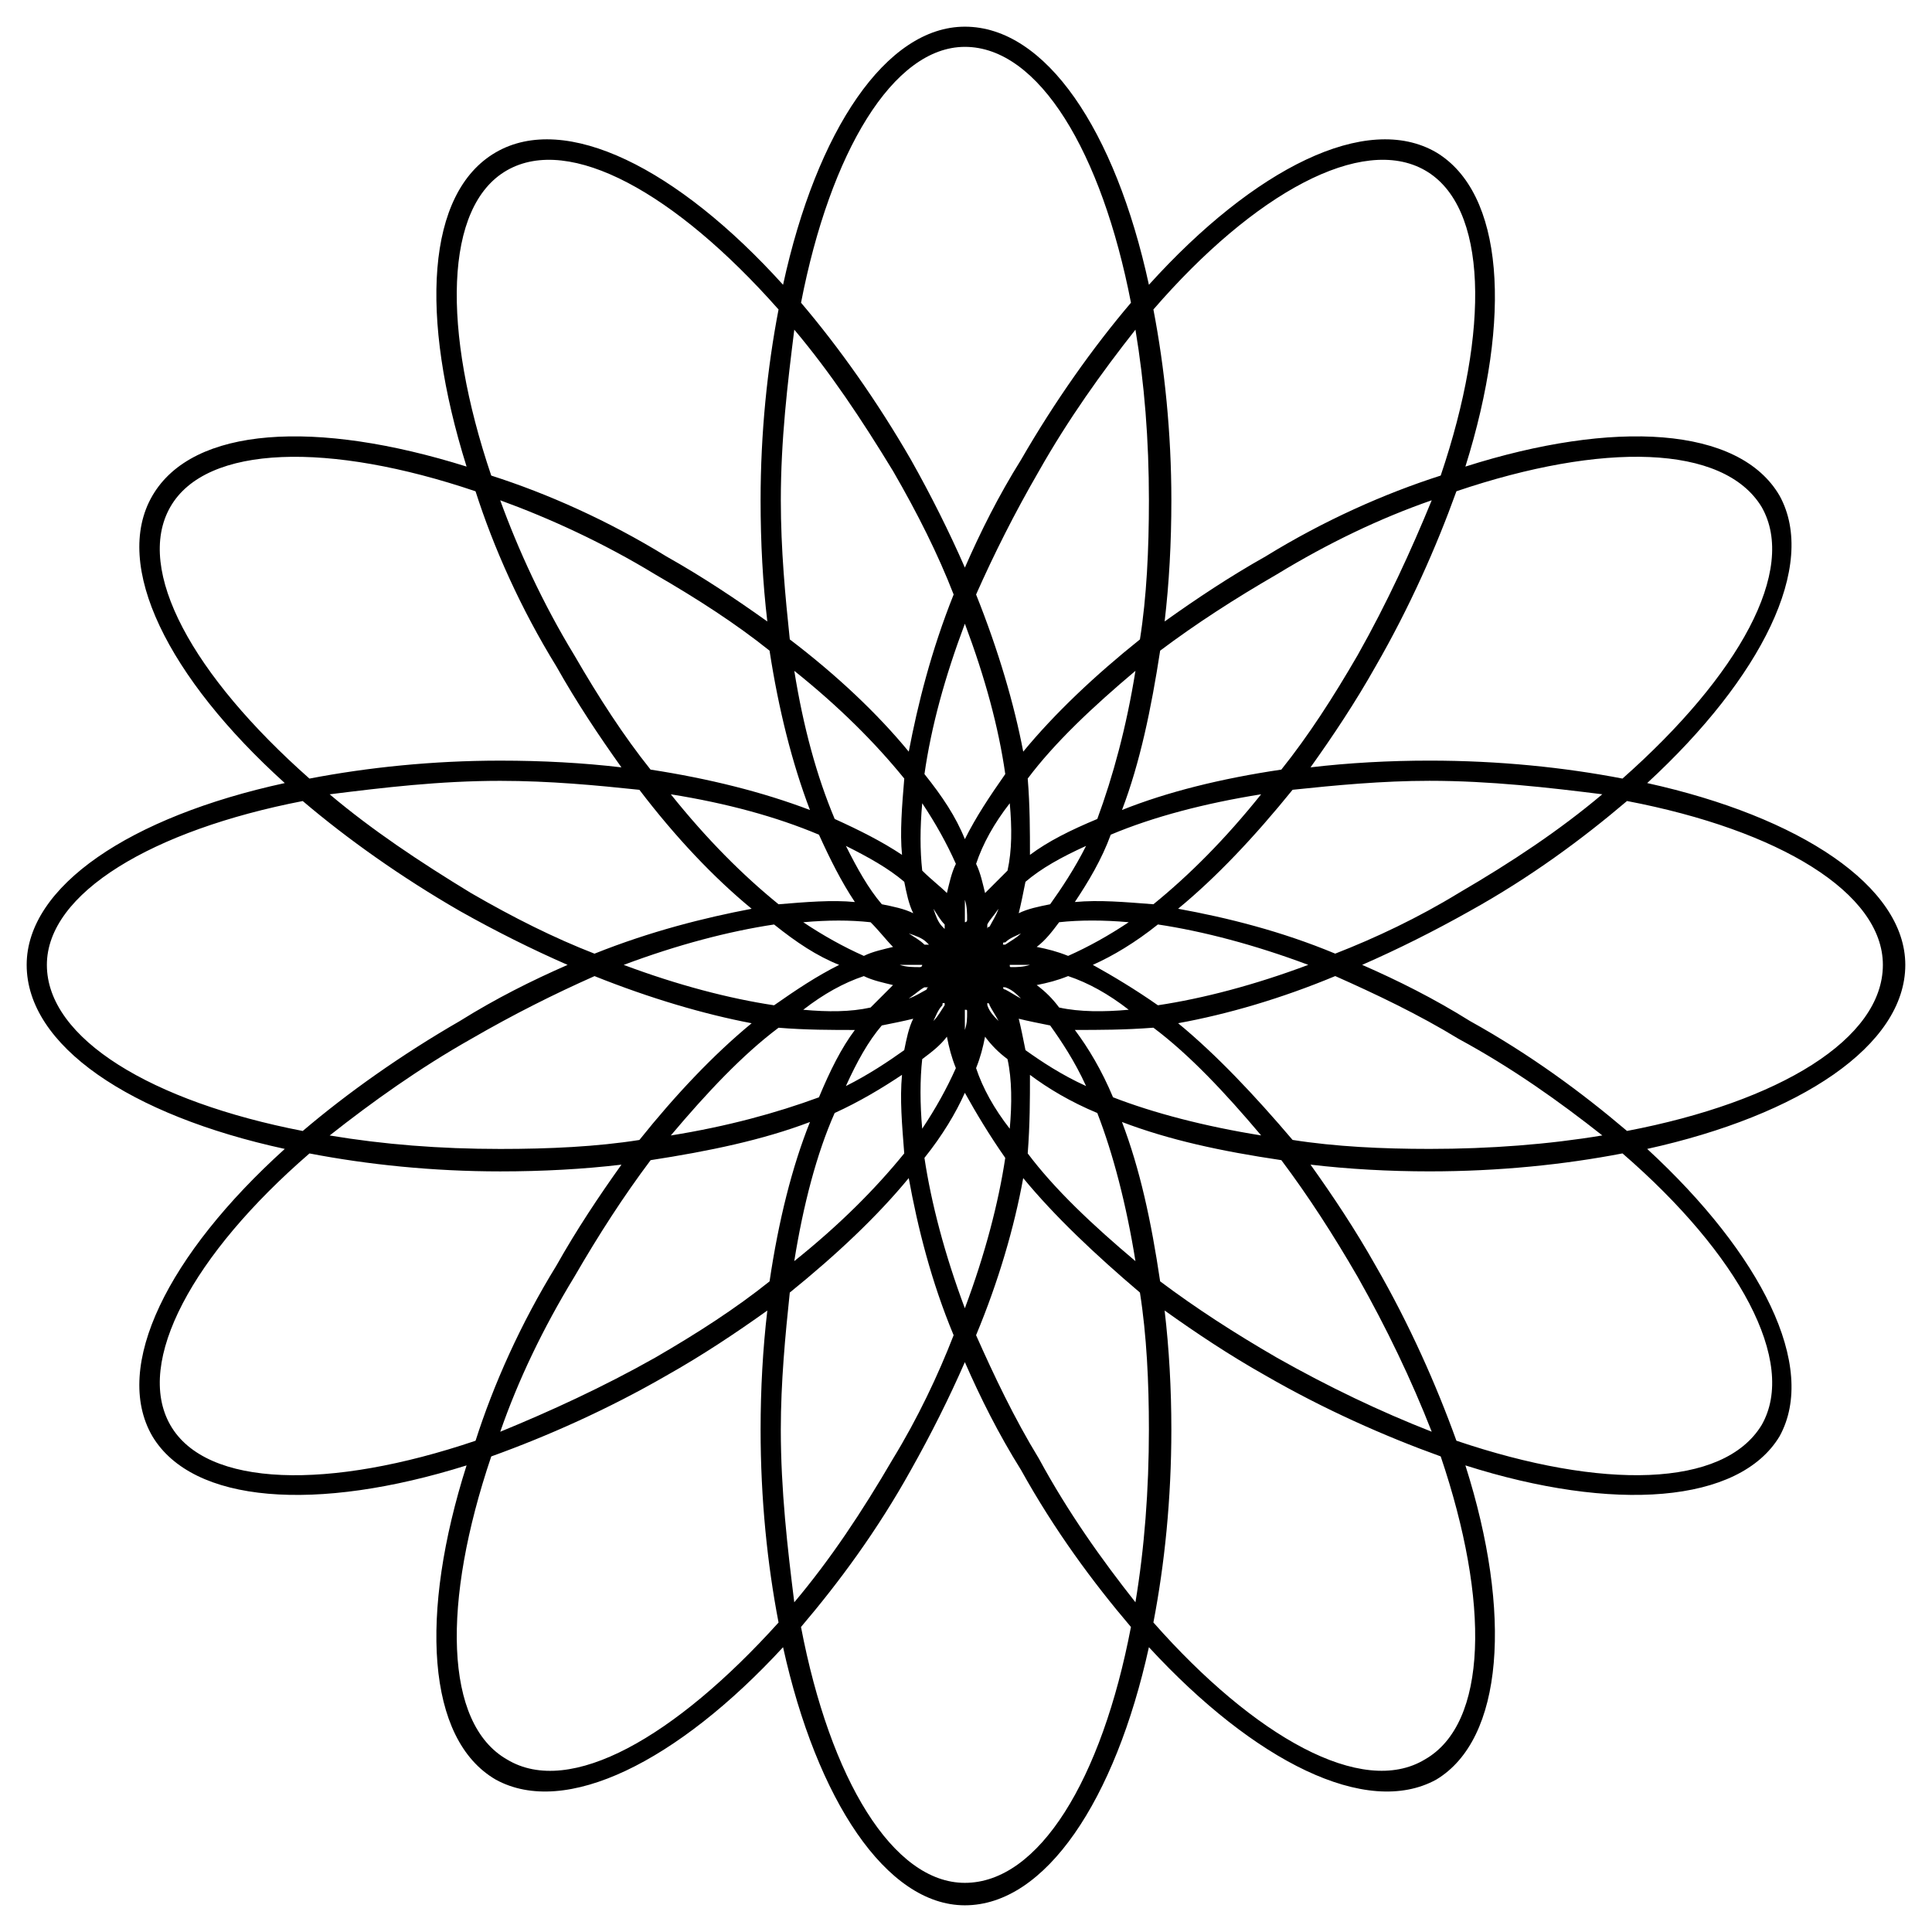 <?xml version="1.0" encoding="UTF-8"?>
<!-- Uploaded to: ICON Repo, www.iconrepo.com, Generator: ICON Repo Mixer Tools -->
<svg fill="#000000" width="800px" height="800px" version="1.1" viewBox="144 144 512 512" xmlns="http://www.w3.org/2000/svg">
 <path d="m399.7 151.07c21.414 0 39.852 27.363 48.773 68.402 27.957-30.93 57.695-45.801 76.137-35.094 17.844 10.707 20.223 43.422 7.734 83.273 39.258-12.492 72.566-10.707 83.273 7.734 10.113 18.438-4.758 48.18-35.094 76.137 40.449 8.922 68.402 27.363 68.402 48.18 0 21.414-27.957 39.852-68.402 48.773 30.336 27.957 45.207 57.695 35.094 76.137-10.707 17.844-44.016 20.223-83.273 7.734 12.492 39.258 10.113 72.566-7.734 83.273-18.438 10.113-48.18-4.758-76.137-35.094-8.922 40.449-27.363 68.402-48.773 68.402-20.82 0-39.258-27.957-48.18-68.402-27.957 30.336-57.695 45.207-76.137 35.094-18.438-10.707-20.223-44.016-7.734-83.273-39.852 12.492-72.566 10.113-83.273-7.734-10.707-18.438 4.164-48.18 35.094-76.137-41.043-8.922-68.402-27.363-68.402-48.773 0-20.82 27.363-39.258 68.402-48.18-30.93-27.957-45.801-57.695-35.094-76.137 10.707-18.438 43.422-20.223 83.273-7.734-12.492-39.852-10.707-72.566 7.734-83.273 18.438-10.707 48.18 4.164 76.137 35.094 8.922-41.043 27.363-68.402 48.18-68.402zm49.965 74.945c2.973 15.465 4.758 32.715 4.758 50.559 0 11.301-0.594 22.008-1.785 32.121 8.328-5.949 17.25-11.895 26.766-17.25 15.465-9.516 31.523-16.656 46.395-21.414 13.086-38.664 12.492-71.379-4.164-80.895-16.656-9.516-45.207 5.949-71.973 36.879zm80.301 48.18c-5.352 14.871-12.492 30.93-21.414 46.395-5.352 9.516-11.301 18.438-17.25 26.766 10.113-1.191 20.82-1.785 31.523-1.785 18.438 0 35.688 1.785 51.152 4.758 30.93-27.363 46.395-55.316 36.879-71.973-10.113-16.656-42.23-17.25-80.895-4.164zm-43.422 79.109c-10.113 12.492-20.223 23.199-30.336 31.523 13.086 2.379 27.363 5.949 41.637 11.895 10.707-4.164 22.008-9.516 32.715-16.059 14.277-8.328 26.766-16.656 38.066-26.172-14.277-1.785-29.742-3.57-45.801-3.57-12.492 0-24.98 1.191-36.285 2.379zm-35.688 35.688c-5.949 4.758-11.895 8.328-17.25 10.707 5.352 2.973 11.301 6.543 17.25 10.707 11.895-1.785 25.578-5.352 39.852-10.707-14.277-5.352-27.957-8.922-39.852-10.707zm-23.793 13.68c-2.973 1.191-5.352 1.785-8.328 2.379 2.379 1.785 4.164 3.57 5.949 5.949 5.352 1.191 11.895 1.191 18.438 0.594-5.352-4.164-10.707-7.137-16.059-8.922zm-16.656 2.973h-0.594s0 0.594 0.594 0.594c1.191 0.594 2.973 1.785 4.164 2.379-1.191-1.191-2.379-2.379-4.164-2.973zm-20.223-11.301-0.594-0.594c-1.191-1.191-2.973-1.785-4.758-2.379 1.785 1.191 2.973 1.785 4.164 2.973h1.191zm-4.164-8.328c-1.191-2.379-1.785-5.352-2.379-8.328-4.164-3.57-9.516-6.543-15.465-9.516 2.973 5.949 5.949 11.301 9.516 15.465 2.973 0.594 5.949 1.191 8.328 2.379zm-2.973-15.465c-0.594-5.949 0-13.086 0.594-20.223-7.734-9.516-17.25-19.035-29.145-28.551 2.379 14.871 5.949 27.957 10.707 39.258 6.543 2.973 12.492 5.949 17.844 9.516zm1.785-27.363c2.379-12.492 5.949-26.766 11.895-41.637-4.164-10.707-9.516-21.414-16.059-32.715-8.328-13.68-16.656-26.172-26.172-37.473-1.785 14.277-3.57 29.145-3.57 45.207 0 13.086 1.191 25.578 2.379 36.879 12.492 9.516 23.199 19.629 31.523 29.742zm14.871-48.773c4.164-9.516 8.922-19.035 14.871-28.551 8.922-15.465 19.035-29.742 29.145-41.637-7.734-39.852-24.387-67.809-44.016-67.809-19.035 0-35.688 27.957-43.422 67.809 10.113 11.895 20.223 26.172 29.145 41.637 5.352 9.516 10.113 19.035 14.277 28.551zm123.72-17.844c-5.352 13.086-11.895 27.363-19.629 41.043-6.543 11.301-13.086 21.414-20.223 30.336-16.059 2.379-30.336 5.949-42.23 10.707 4.758-12.492 7.734-26.766 10.113-42.23 9.516-7.137 19.629-13.68 30.93-20.223 13.68-8.328 27.363-14.871 41.043-19.629zm-45.207 77.922c-9.516 11.895-19.035 21.414-28.551 29.145-7.734-0.594-14.277-1.191-20.82-0.594 3.57-5.352 7.137-11.301 9.516-17.844 11.301-4.758 24.98-8.328 39.852-10.707zm-35.094 33.906c-5.352 3.57-10.707 6.543-16.059 8.922-2.973-1.191-5.352-1.785-8.328-2.379 2.379-1.785 4.164-4.164 5.949-6.543 5.352-0.594 11.895-0.594 18.438 0zm-26.172 11.301c-1.785 0.594-3.57 0.594-4.758 0.594-0.594 0-0.594 0-0.594-0.594h0.594 4.758zm-23.199-10.113c-1.191-1.191-1.785-2.973-2.379-4.758 1.191 1.785 1.785 2.973 2.973 4.164v1.191l-0.594-0.594zm-5.352-14.871c-0.594-5.352-0.594-11.301 0-17.844 3.57 5.352 6.543 10.707 8.922 16.059-1.191 2.379-1.785 5.352-2.379 7.734-1.785-1.785-4.164-3.57-6.543-5.949zm0.594-25.578c1.785-12.492 5.352-25.578 10.707-39.852 5.352 14.277 8.922 27.363 10.707 39.852-4.164 5.949-7.734 11.301-10.707 17.25-2.379-5.949-5.949-11.301-10.707-17.25zm13.68-47.586c4.758-10.707 10.113-21.414 16.656-32.715 7.734-13.68 16.656-26.172 25.578-37.473 2.379 14.277 3.57 29.145 3.57 45.207 0 13.086-0.594 25.578-2.379 36.879-11.895 9.516-22.602 19.629-30.93 29.742-2.379-12.492-6.543-26.766-12.492-41.637zm172.5 54.723c-11.895 10.113-25.578 20.223-41.637 29.145-9.516 5.352-19.035 10.113-28.551 14.277 9.516 4.164 19.035 8.922 28.551 14.871 16.059 8.922 29.742 19.035 41.637 29.145 40.449-7.734 67.809-24.387 67.809-44.016 0-19.035-27.363-35.688-67.809-43.422zm-77.324 46.395c-14.277 5.949-28.551 10.113-41.637 12.492 10.113 8.328 20.223 19.035 30.336 30.93 11.301 1.785 23.793 2.379 36.285 2.379 16.059 0 31.523-1.191 45.801-3.57-11.301-8.922-23.793-17.844-38.066-25.578-10.707-6.543-22.008-11.895-32.715-16.656zm-48.18 13.68c-7.734 0.594-14.277 0.594-20.82 0.594 3.57 4.758 7.137 10.707 10.113 17.844 10.707 4.164 24.387 7.734 39.258 10.113-9.516-11.301-19.035-21.414-28.551-28.551zm-27.363-0.594c-2.973-0.594-5.949-1.191-8.328-1.785 0.594 2.379 1.191 5.352 1.785 8.328 4.164 2.973 9.516 6.543 16.059 9.516-2.973-6.543-6.543-11.895-9.516-16.059zm-16.059-5.352c0-0.594-0.594-0.594-0.594-0.594v0.594c0.594 1.785 1.785 2.973 2.973 4.164-0.594-1.191-1.785-2.973-2.379-4.164zm-6.543-22.602v-5.352c0.594 1.785 0.594 3.57 0.594 5.352 0 0 0 0.594-0.594 0.594v-0.594zm2.973-14.871c1.785-5.352 4.758-10.707 8.922-16.059 0.594 6.543 0.594 12.492-0.594 17.844l-5.949 5.949c-0.594-2.379-1.191-5.352-2.379-7.734zm13.68-22.602c7.137-9.516 17.25-19.035 28.551-28.551-2.379 14.871-5.949 27.957-10.113 39.258-7.137 2.973-13.086 5.949-17.844 9.516 0-5.949 0-13.086-0.594-20.223zm157.62 99.336c-15.465 2.973-32.715 4.758-51.152 4.758-10.707 0-21.414-0.594-31.523-1.785 5.949 8.328 11.895 17.25 17.25 26.766 8.922 15.465 16.059 31.523 21.414 46.395 38.664 13.086 70.781 12.492 80.895-4.164 9.516-16.656-5.949-45.207-36.879-71.973zm-90.41 1.785c-16.059-2.379-29.742-5.352-42.23-10.113 4.758 12.492 7.734 26.172 10.113 42.23 9.516 7.137 19.629 13.68 30.93 20.223 13.68 7.734 27.363 14.277 41.043 19.629-5.352-13.68-11.895-27.363-19.629-41.043-6.543-11.301-13.086-21.414-20.223-30.93zm-48.773-12.492c-7.137-2.973-13.086-6.543-17.844-10.113 0 6.543 0 13.086-0.594 20.82 7.137 9.516 17.25 19.035 28.551 28.551-2.379-14.871-5.949-28.551-10.113-39.258zm-23.793-14.277c-2.379-1.785-4.164-3.57-5.949-5.949-0.594 2.973-1.191 5.352-2.379 8.328 1.785 5.352 4.758 10.707 8.922 16.059 0.594-6.543 0.594-13.086-0.594-18.438zm-10.707-12.492c0-0.594 0-0.594-0.594-0.594v0.594 4.758c0.594-1.785 0.594-2.973 0.594-4.758zm5.352-23.199c0.594-1.191 1.785-2.379 2.973-4.164-0.594 1.785-1.785 3.57-2.379 4.758 0 0-0.594 0-0.594 0.594v-1.191zm10.113-11.301c4.164-3.57 9.516-6.543 16.059-9.516-2.973 5.949-6.543 11.301-9.516 15.465-2.973 0.594-5.949 1.191-8.328 2.379 0.594-2.379 1.191-5.352 1.785-8.328zm110.04 152.27c-14.871-5.352-30.93-12.492-46.395-21.414-9.516-5.352-18.438-11.301-26.766-17.25 1.191 10.113 1.785 20.82 1.785 31.523 0 18.438-1.785 35.688-4.758 51.152 26.766 30.336 55.316 46.395 71.973 36.285 16.656-9.516 17.25-41.637 4.164-80.301zm-79.707-43.422c-11.895-10.113-22.602-20.223-30.93-30.336-2.379 13.086-6.543 27.363-12.492 41.637 4.758 10.707 10.113 22.008 16.656 32.715 7.734 14.277 16.656 26.766 25.578 38.066 2.379-14.277 3.57-29.742 3.57-45.801 0-12.492-0.594-24.98-2.379-36.285zm-35.688-35.688c-4.164-5.949-7.734-11.895-10.707-17.25-2.379 5.352-5.949 11.301-10.707 17.25 1.785 11.895 5.352 25.578 10.707 39.852 5.352-14.277 8.922-27.957 10.707-39.852zm-13.086-23.793c-1.191-2.973-1.785-5.352-2.379-8.328-1.785 2.379-4.164 4.164-6.543 5.949-0.594 5.352-0.594 11.895 0 18.438 3.57-5.352 6.543-10.707 8.922-16.059zm-2.973-16.656v-0.594c-0.594 0-0.594 0-0.594 0.594-1.191 1.191-1.785 2.973-2.379 4.164 1.191-1.191 1.785-2.379 2.973-4.164zm16.059-16.656c1.191-1.191 2.973-1.785 4.164-2.379-1.191 1.191-2.379 1.785-4.164 2.973h-0.594c0-0.594 0-0.594 0.594-0.594zm33.309 181.42c-10.113-11.895-20.223-25.578-29.145-41.637-5.949-9.516-10.707-19.035-14.871-28.551-4.164 9.516-8.922 19.035-14.277 28.551-8.922 16.059-19.035 29.742-29.145 41.637 7.734 40.449 24.387 67.809 43.422 67.809 19.629 0 36.285-27.363 44.016-67.809zm-46.992-77.324c-5.949-14.277-9.516-28.551-11.895-41.637-8.328 10.113-19.035 20.223-31.523 30.336-1.191 11.301-2.379 23.793-2.379 36.285 0 16.059 1.785 31.523 3.57 45.801 9.516-11.301 17.844-23.793 26.172-38.066 6.543-10.707 11.895-22.008 16.059-32.715zm-13.086-48.18c-0.594-7.734-1.191-14.277-0.594-20.82-5.352 3.57-11.301 7.137-17.844 10.113-4.758 10.707-8.328 24.387-10.707 39.258 11.895-9.516 21.414-19.035 29.145-28.551zm0-27.363c0.594-2.973 1.191-5.949 2.379-8.328-2.379 0.594-5.352 1.191-8.328 1.785-3.57 4.164-6.543 9.516-9.516 16.059 5.949-2.973 11.301-6.543 15.465-9.516zm5.949-16.059s0-0.594 0.594-0.594h-1.191c-1.191 0.594-2.379 1.785-4.164 2.973 1.785-0.594 3.57-1.785 4.758-2.379zm-39.258 167.74c-2.973-15.465-4.758-32.715-4.758-51.152 0-10.707 0.594-21.414 1.785-31.523-8.328 5.949-17.25 11.895-26.766 17.25-15.465 8.922-31.523 16.059-46.395 21.414-13.086 38.664-12.492 70.781 4.164 80.301 16.656 10.113 44.609-5.949 71.973-36.285zm-2.379-90.41c2.379-16.059 5.949-30.336 10.707-42.23-12.492 4.758-26.766 7.734-42.23 10.113-7.137 9.516-13.68 19.629-20.223 30.93-8.328 13.68-14.871 27.363-19.629 41.043 13.086-5.352 27.363-11.895 41.043-19.629 11.301-6.543 21.414-13.086 30.336-20.223zm13.086-48.773c2.973-7.137 5.949-13.086 9.516-17.844-5.949 0-13.086 0-20.223-0.594-9.516 7.137-19.035 17.25-28.551 28.551 14.871-2.379 27.957-5.949 39.258-10.113zm13.68-23.793c2.379-2.379 4.164-4.164 5.949-5.949-2.379-0.594-5.352-1.191-7.734-2.379-5.352 1.785-10.707 4.758-16.059 8.922 6.543 0.594 12.492 0.594 17.844-0.594zm13.086-10.707s0.594 0 0.594-0.594h-0.594-5.352c1.785 0.594 3.57 0.594 5.352 0.594zm-117.77 125.51c4.758-14.871 11.895-30.93 21.414-46.395 5.352-9.516 11.301-18.438 17.25-26.766-10.113 1.191-20.82 1.785-32.121 1.785-17.844 0-35.094-1.785-50.559-4.758-30.93 26.766-46.395 55.316-36.879 71.973s42.23 17.25 80.895 4.164zm43.422-79.707c9.516-11.895 19.629-22.602 29.742-30.93-12.492-2.379-26.766-6.543-41.637-12.492-10.707 4.758-21.414 10.113-32.715 16.656-13.68 7.734-26.172 16.656-37.473 25.578 14.277 2.379 29.145 3.57 45.207 3.57 13.086 0 25.578-0.594 36.879-2.379zm35.688-35.688c5.949-4.164 11.301-7.734 17.25-10.707-5.949-2.379-11.301-5.949-17.25-10.707-11.895 1.785-25.578 5.352-39.852 10.707 14.277 5.352 27.957 8.922 39.852 10.707zm23.793-13.086c2.379-1.191 5.352-1.785 7.734-2.379-1.785-1.785-3.57-4.164-5.949-6.543-5.352-0.594-11.301-0.594-17.844 0 5.352 3.57 10.707 6.543 16.059 8.922zm-148.7 46.395c11.895-10.113 26.172-20.223 41.637-29.145 9.516-5.949 19.035-10.707 28.551-14.871-9.516-4.164-19.035-8.922-28.551-14.277-15.465-8.922-29.742-19.035-41.637-29.145-39.852 7.734-67.809 24.387-67.809 43.422 0 19.629 27.957 36.285 67.809 44.016zm77.324-46.992c14.871-5.949 29.145-9.516 41.637-11.895-10.113-8.328-20.223-19.035-29.742-31.523-11.301-1.191-23.793-2.379-36.879-2.379-16.059 0-30.93 1.785-45.207 3.57 11.301 9.516 23.793 17.844 37.473 26.172 11.301 6.543 22.008 11.895 32.715 16.059zm48.773-13.086c7.137-0.594 14.277-1.191 20.223-0.594-3.57-5.352-6.543-11.301-9.516-17.844-11.301-4.758-24.387-8.328-39.258-10.707 9.516 11.895 19.035 21.414 28.551 29.145zm-124.32-33.309c15.465-2.973 32.715-4.758 50.559-4.758 11.301 0 22.008 0.594 32.121 1.785-5.949-8.328-11.895-17.25-17.25-26.766-9.516-15.465-16.656-31.523-21.414-46.395-38.664-13.086-71.379-12.492-80.895 4.164-9.516 16.656 5.949 44.609 36.879 71.973zm90.41-2.379c15.465 2.379 29.742 5.949 42.23 10.707-4.758-12.492-8.328-26.766-10.707-42.23-8.922-7.137-19.035-13.68-30.336-20.223-13.68-8.328-27.957-14.871-41.043-19.629 4.758 13.086 11.301 27.363 19.629 41.043 6.543 11.301 13.086 21.414 20.223 30.336zm-42.23-77.922c14.871 4.758 30.93 11.895 46.395 21.414 9.516 5.352 18.438 11.301 26.766 17.25-1.191-10.113-1.785-20.82-1.785-32.121 0-17.844 1.785-35.094 4.758-50.559-27.363-30.93-55.316-46.395-71.973-36.879s-17.25 42.23-4.164 80.895z" fill-rule="evenodd"/>
</svg>